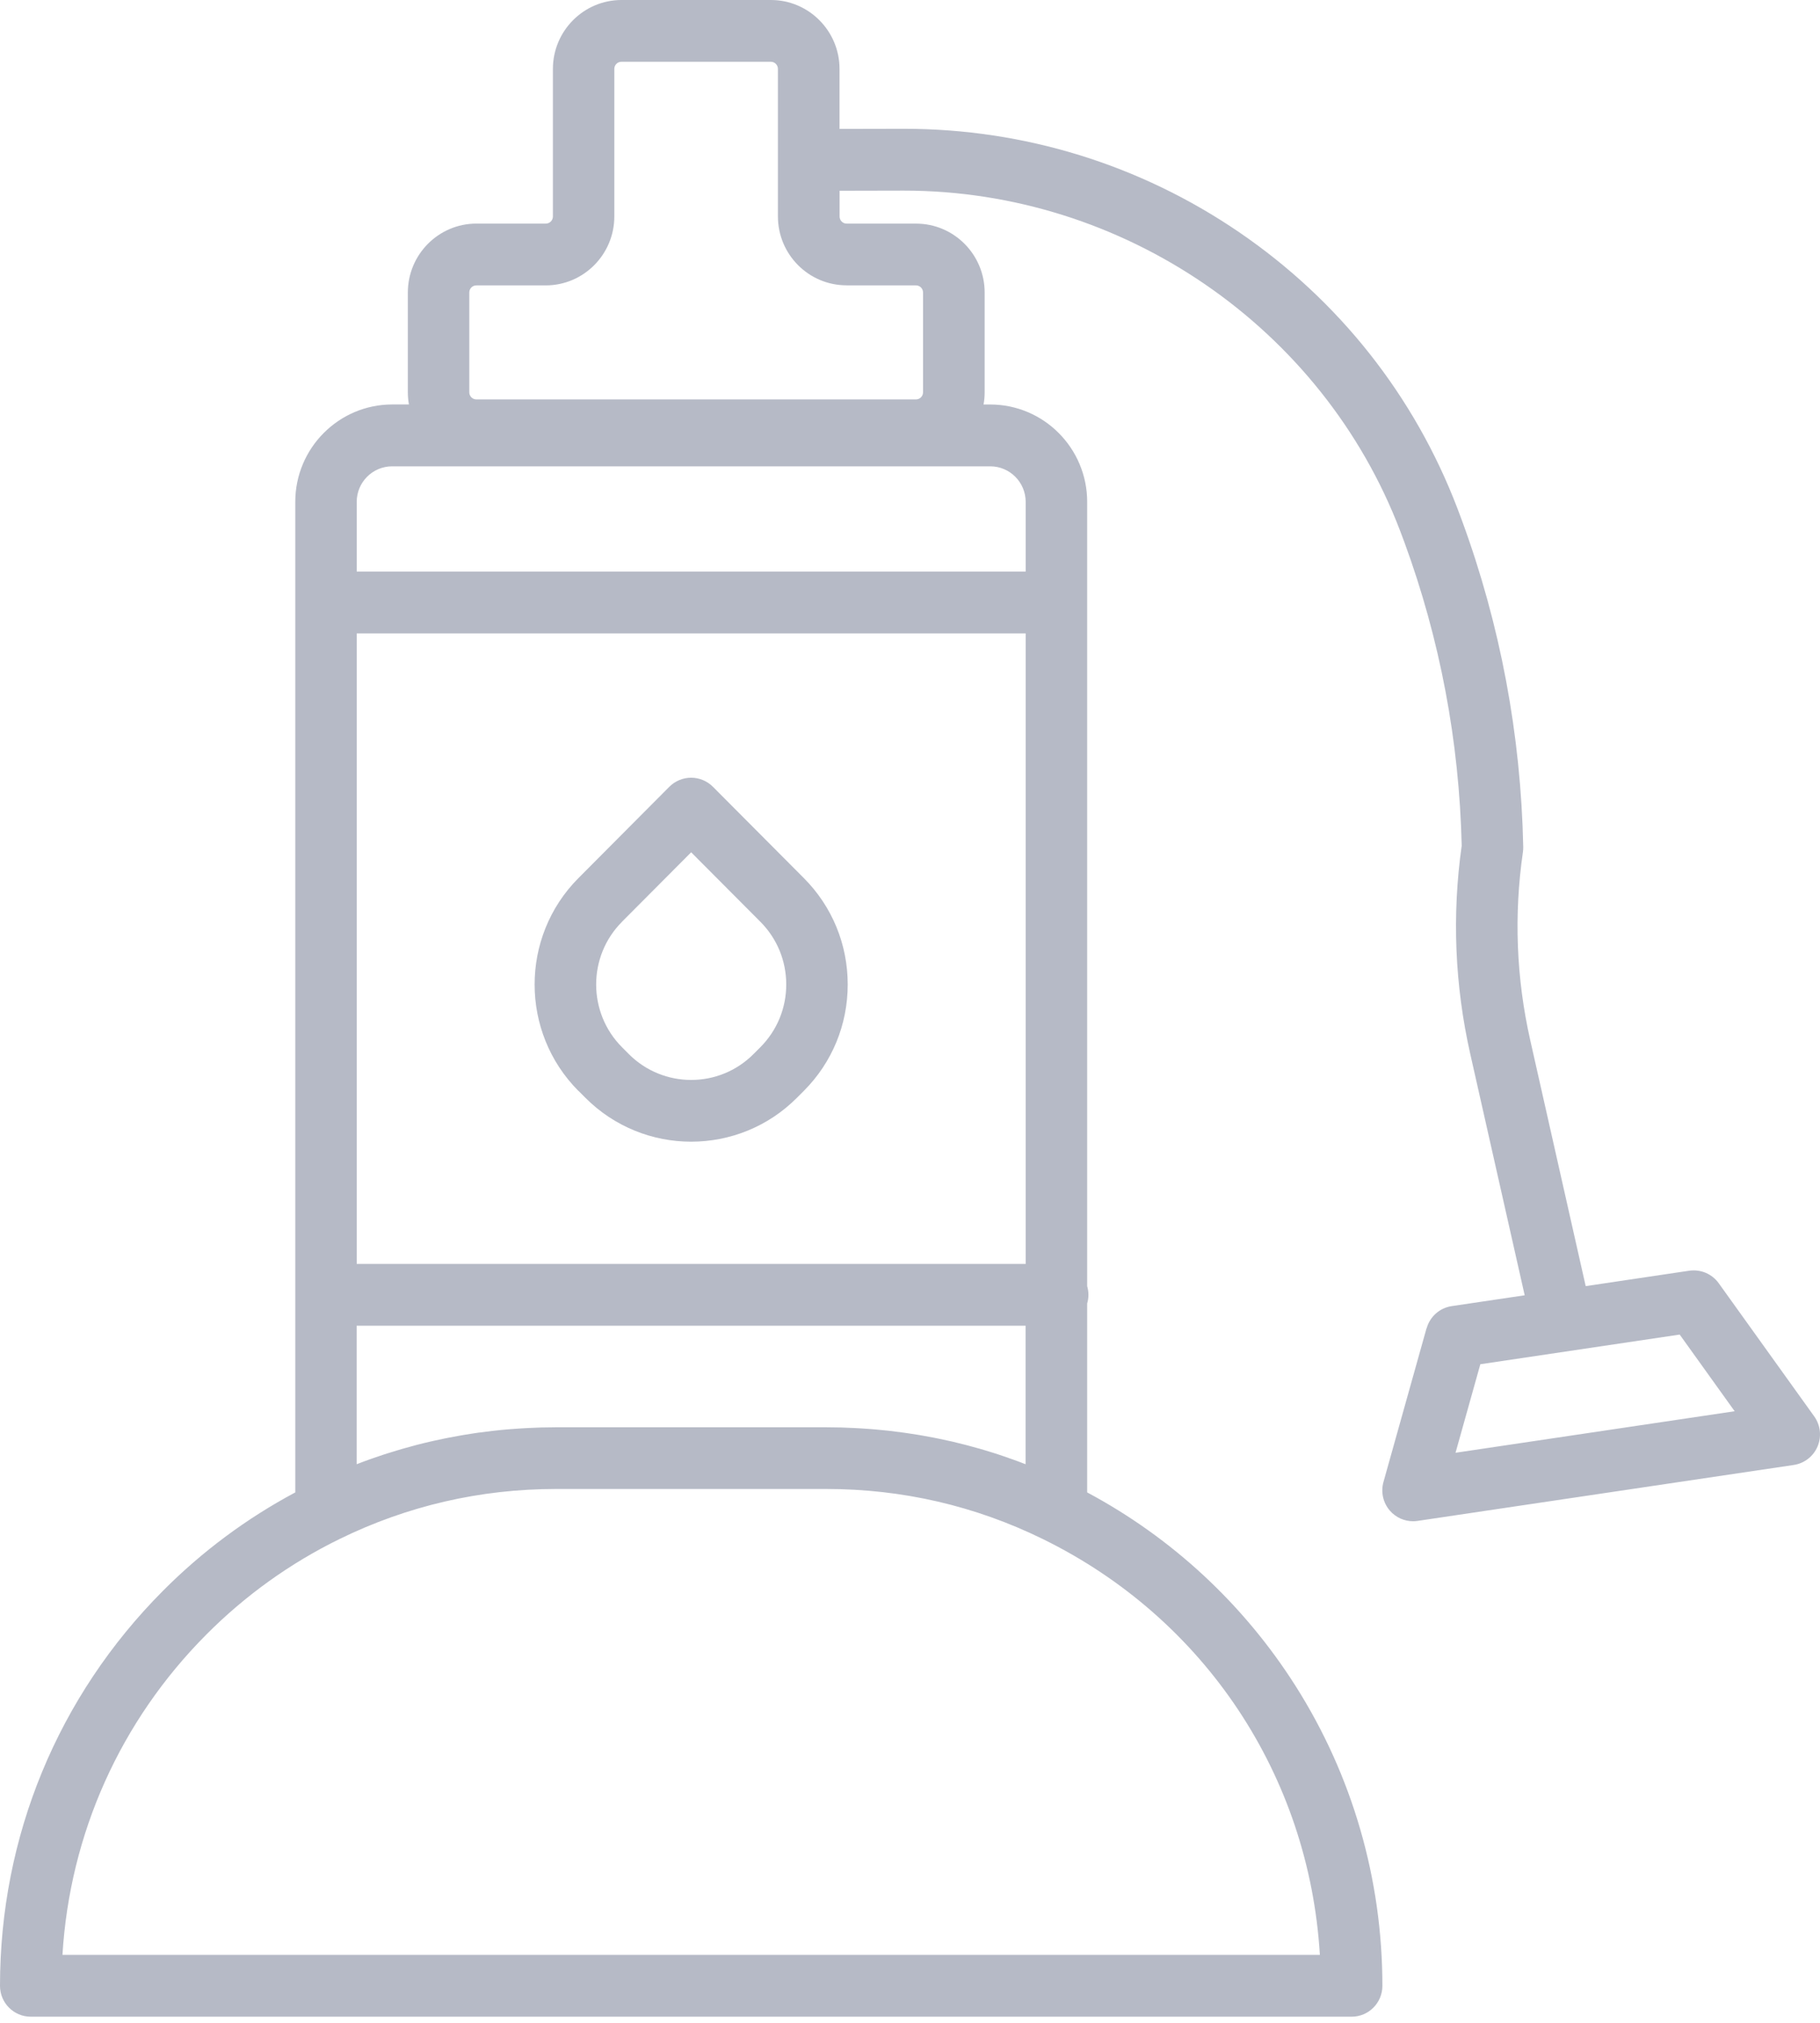 <svg width="54" height="60" viewBox="0 0 54 60" fill="none" xmlns="http://www.w3.org/2000/svg">
<path d="M18.454 27.341L20.507 25.28L22.561 27.341C23.055 27.838 23.328 28.498 23.328 29.201C23.328 29.904 23.055 30.564 22.561 31.061L22.359 31.263C21.339 32.289 19.677 32.289 18.655 31.263L18.454 31.061C17.433 30.035 17.433 28.367 18.454 27.343V27.341ZM17.164 32.356L17.365 32.558C18.231 33.428 19.369 33.864 20.507 33.864C21.645 33.864 22.783 33.429 23.649 32.558L23.851 32.356C24.69 31.514 25.152 30.392 25.152 29.201C25.152 28.01 24.69 26.889 23.851 26.046L21.152 23.336C20.981 23.165 20.748 23.068 20.506 23.068C20.264 23.068 20.031 23.165 19.86 23.336L17.162 26.046C15.429 27.786 15.429 30.617 17.162 32.358L17.164 32.356Z" fill="#B6BAC6"/>
<path d="M43.922 40.465L49.837 39.585L51.468 41.859L43.186 43.091L43.922 40.465ZM25.119 8.465H27.177C27.294 8.465 27.387 8.56 27.387 8.676V11.636C27.387 11.753 27.293 11.847 27.177 11.847H14.134C14.017 11.847 13.924 11.752 13.924 11.636V8.676C13.924 8.559 14.018 8.465 14.134 8.465H16.192C17.315 8.465 18.227 7.547 18.227 6.421V2.043C18.227 1.926 18.322 1.832 18.438 1.832H22.871C22.987 1.832 23.081 1.927 23.081 2.043V6.419C23.081 7.547 23.994 8.463 25.116 8.463L25.119 8.465ZM30.432 14.887V16.953H10.584V14.887C10.584 14.304 11.055 13.832 11.635 13.832H29.381C29.961 13.832 30.432 14.304 30.432 14.887ZM39.163 57.985H1.853C2.071 54.394 3.569 51.047 6.123 48.482C7.28 47.32 8.608 46.368 10.071 45.651C12.082 44.666 14.244 44.165 16.5 44.165H24.515C26.771 44.165 28.933 44.665 30.943 45.651C35.754 48.009 38.841 52.679 39.161 57.984L39.163 57.985ZM30.432 37.489H10.584V18.787H30.432V37.489ZM29.927 43.245C29.831 43.212 29.734 43.179 29.638 43.147C29.59 43.13 29.541 43.115 29.493 43.1C29.401 43.071 29.312 43.043 29.22 43.016C29.172 43.002 29.124 42.987 29.077 42.974C28.975 42.945 28.871 42.916 28.768 42.889C28.734 42.88 28.7 42.87 28.665 42.861C28.528 42.825 28.39 42.791 28.252 42.759C28.219 42.752 28.186 42.745 28.153 42.738C28.047 42.714 27.941 42.691 27.834 42.669C27.786 42.659 27.738 42.65 27.689 42.64C27.595 42.622 27.5 42.604 27.406 42.588C27.357 42.579 27.308 42.57 27.257 42.562C27.156 42.546 27.055 42.529 26.953 42.515C26.913 42.509 26.872 42.502 26.832 42.497C26.691 42.477 26.549 42.459 26.408 42.443C26.385 42.44 26.362 42.438 26.339 42.435C26.219 42.422 26.099 42.41 25.979 42.4C25.93 42.396 25.884 42.392 25.835 42.388C25.738 42.38 25.64 42.374 25.542 42.368C25.49 42.365 25.439 42.361 25.387 42.359C25.287 42.354 25.187 42.35 25.087 42.346C25.042 42.345 24.996 42.342 24.951 42.341C24.806 42.337 24.661 42.335 24.515 42.335H16.5C16.354 42.335 16.21 42.337 16.064 42.341C16.018 42.341 15.973 42.344 15.927 42.346C15.827 42.35 15.727 42.354 15.627 42.359C15.575 42.361 15.524 42.364 15.473 42.368C15.375 42.374 15.279 42.38 15.182 42.388C15.134 42.392 15.086 42.396 15.036 42.4C14.917 42.41 14.8 42.421 14.682 42.435C14.658 42.438 14.632 42.44 14.607 42.443C14.466 42.459 14.325 42.477 14.185 42.496C14.143 42.502 14.099 42.509 14.056 42.515C13.958 42.531 13.859 42.546 13.76 42.562C13.708 42.571 13.656 42.58 13.606 42.589C13.513 42.605 13.422 42.622 13.331 42.64C13.28 42.65 13.23 42.659 13.179 42.67C13.077 42.692 12.974 42.714 12.871 42.736C12.835 42.744 12.798 42.753 12.761 42.761C12.625 42.792 12.489 42.825 12.352 42.861C12.315 42.871 12.277 42.881 12.239 42.892C12.139 42.918 12.04 42.945 11.941 42.974C11.89 42.988 11.841 43.003 11.79 43.019C11.702 43.045 11.613 43.072 11.526 43.1C11.475 43.117 11.425 43.132 11.374 43.148C11.28 43.179 11.185 43.212 11.092 43.244C11.05 43.258 11.009 43.272 10.968 43.287C10.838 43.333 10.711 43.381 10.582 43.431V39.322H30.429V43.431C30.302 43.381 30.172 43.333 30.043 43.287C30.004 43.273 29.965 43.259 29.924 43.246L29.927 43.245ZM42.326 39.397L41.048 43.957C40.964 44.255 41.036 44.577 41.241 44.811C41.416 45.011 41.667 45.122 41.926 45.122C41.97 45.122 42.015 45.119 42.06 45.112L53.22 43.453C53.535 43.406 53.804 43.198 53.928 42.903C54.052 42.608 54.014 42.27 53.828 42.011L50.995 38.062C50.795 37.784 50.458 37.642 50.12 37.691L47.048 38.148L45.402 30.85C44.988 29.012 44.915 27.136 45.186 25.271C45.193 25.221 45.196 25.17 45.195 25.119C45.125 21.793 44.514 18.536 43.378 15.442C43.334 15.323 43.291 15.204 43.245 15.087C41.969 11.744 39.727 8.91 36.763 6.886C33.821 4.88 30.385 3.82 26.823 3.82C26.809 3.82 26.795 3.82 26.781 3.82L24.909 3.824V2.044C24.909 0.917 23.995 0 22.873 0H18.44C17.317 0 16.405 0.918 16.405 2.044V6.421C16.405 6.538 16.31 6.632 16.195 6.632H14.136C13.013 6.632 12.101 7.549 12.101 8.676V11.636C12.101 11.759 12.112 11.88 12.133 11.997H11.637C10.051 11.997 8.761 13.293 8.761 14.885V44.267C7.318 45.037 5.999 46.016 4.836 47.185C1.717 50.315 0 54.476 0 58.902C0 59.408 0.409 59.818 0.913 59.818H40.103C40.607 59.818 41.016 59.408 41.016 58.902C41.016 55.738 40.125 52.662 38.439 50.006C36.901 47.585 34.773 45.611 32.257 44.267V38.662C32.281 38.581 32.294 38.495 32.294 38.406C32.294 38.317 32.28 38.23 32.257 38.149V14.887C32.257 13.294 30.967 11.998 29.381 11.998H29.182C29.204 11.882 29.215 11.761 29.215 11.637V8.677C29.215 7.549 28.303 6.633 27.18 6.633H25.122C25.005 6.633 24.911 6.538 24.911 6.422V5.658L26.787 5.654C26.8 5.654 26.811 5.654 26.823 5.654C33.324 5.654 39.236 9.705 41.542 15.745C41.584 15.855 41.626 15.966 41.667 16.078C42.724 18.958 43.297 21.987 43.369 25.085C43.078 27.148 43.164 29.224 43.622 31.257L45.238 38.42L43.073 38.741C42.717 38.794 42.426 39.051 42.329 39.4L42.326 39.397Z" fill="#B6BAC6"/>
</svg>

